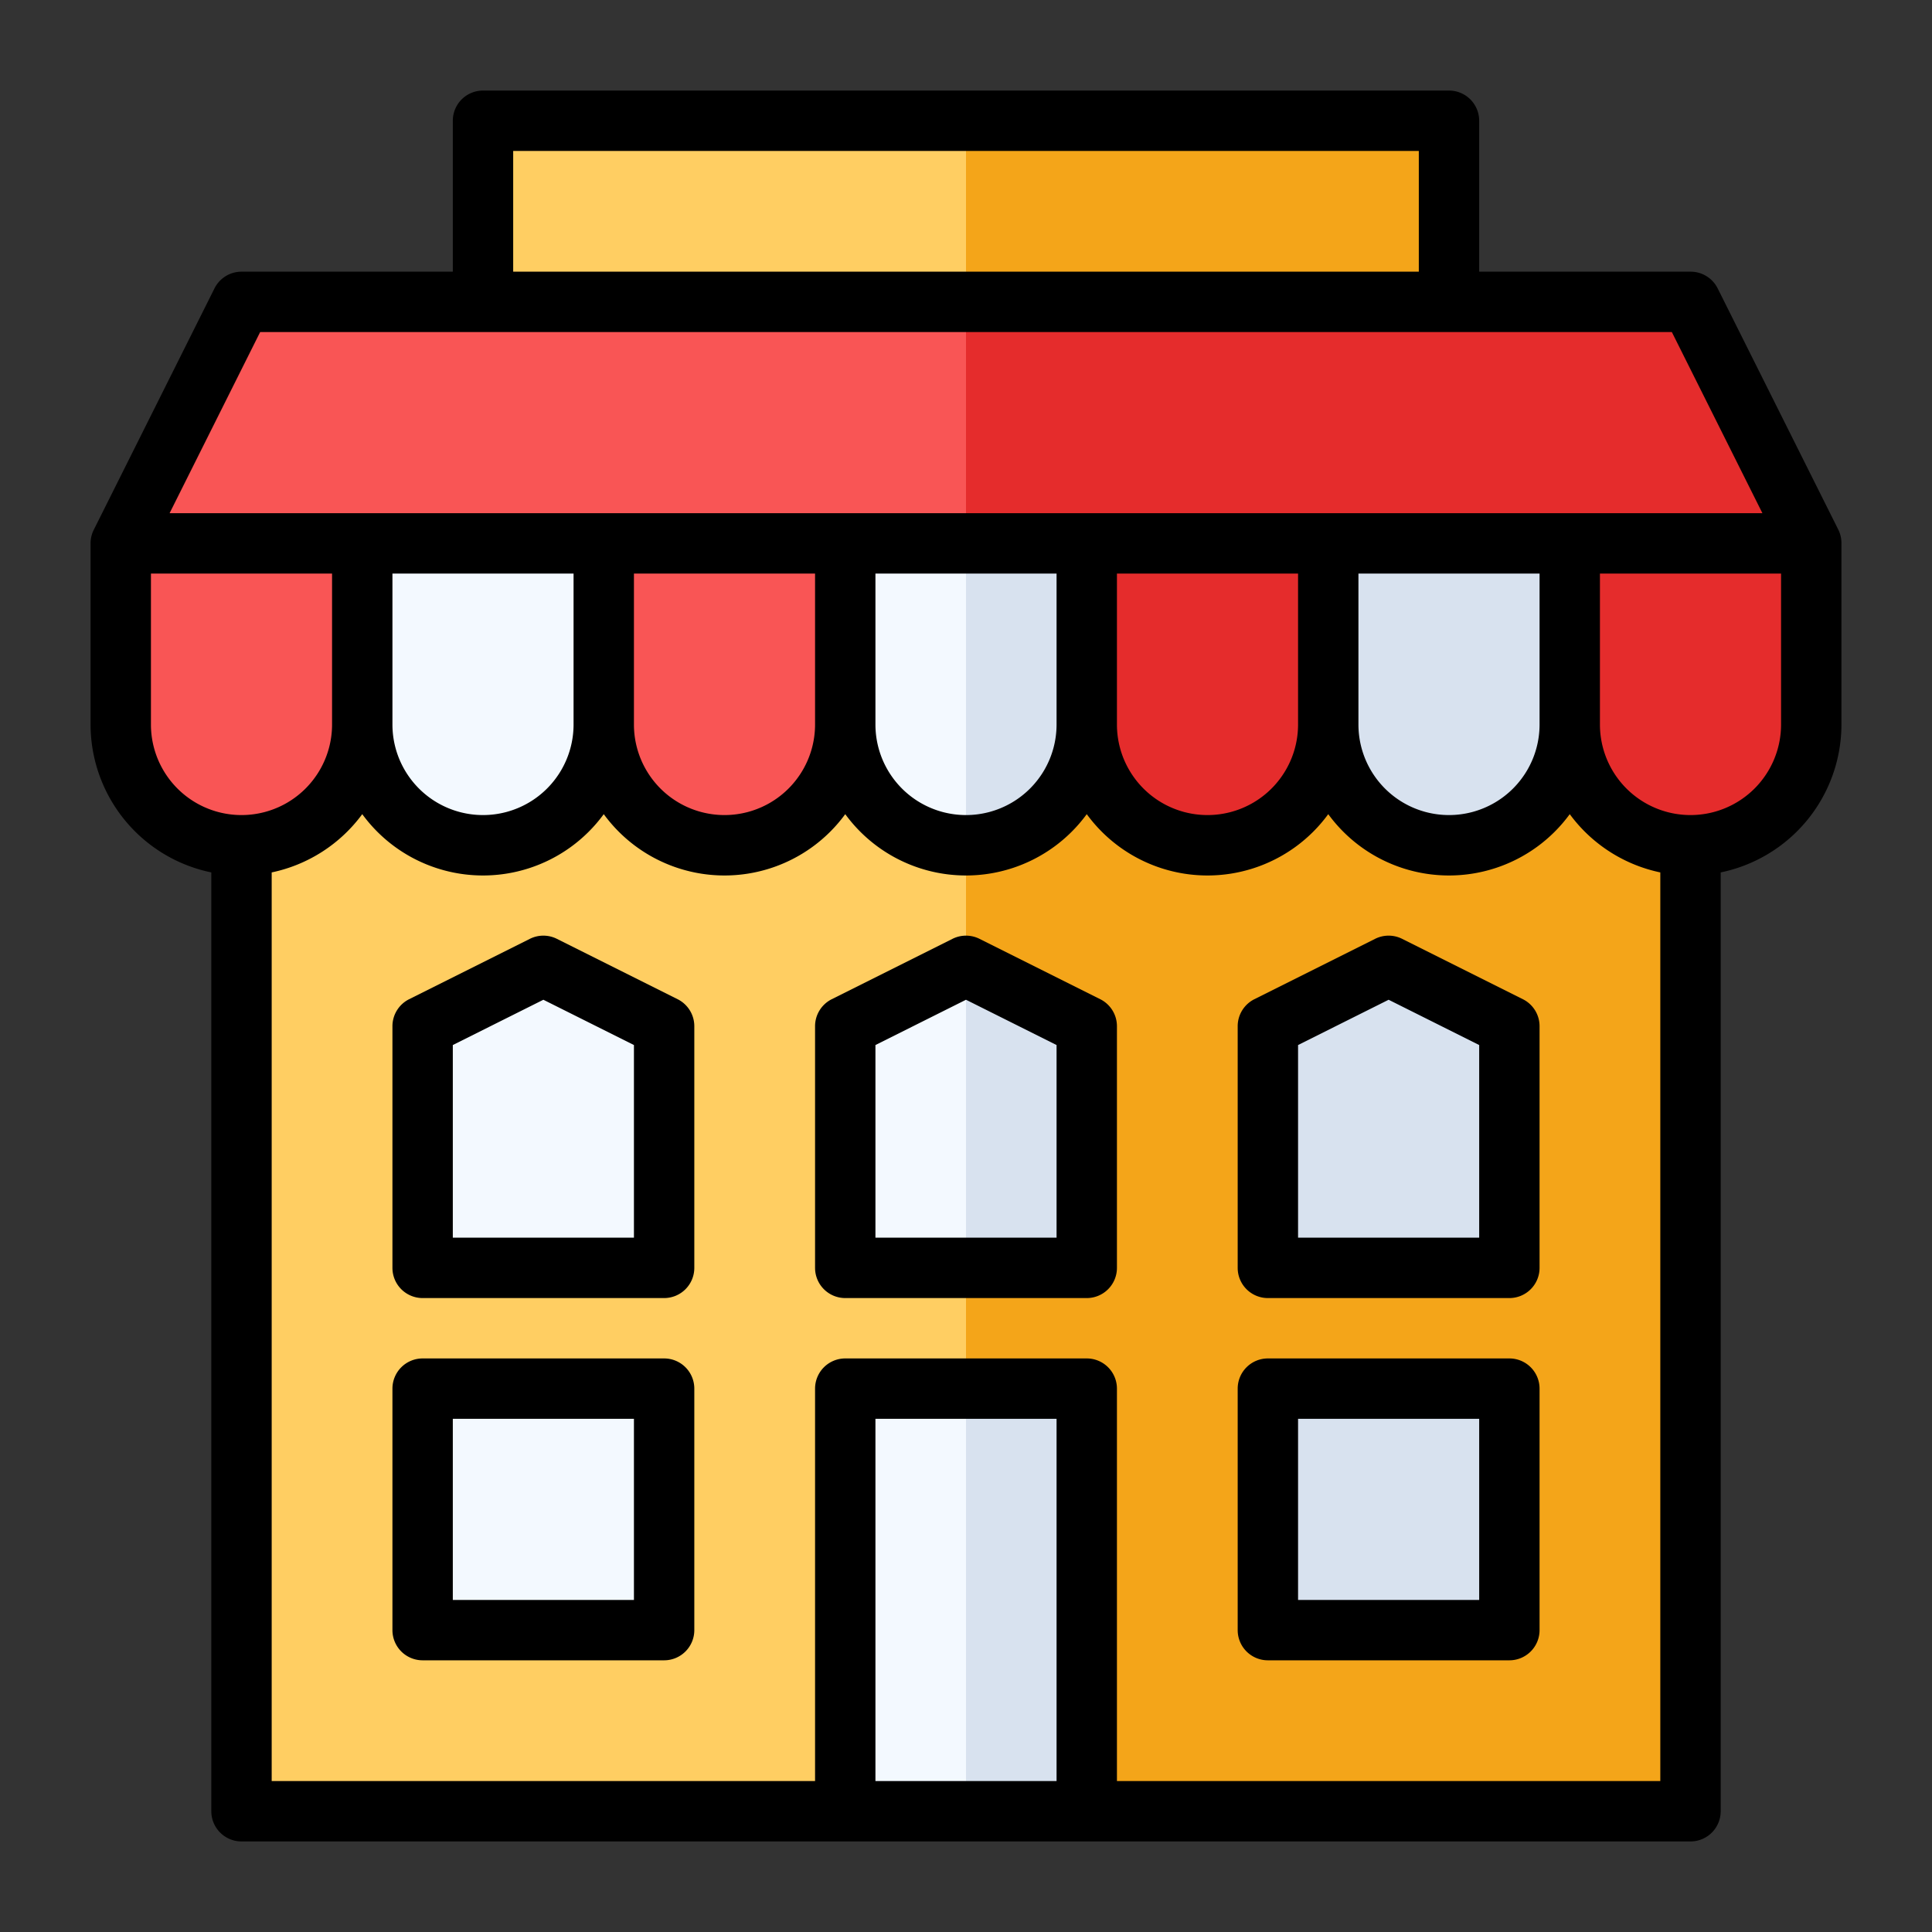 <?xml version="1.0" encoding="UTF-8"?> <svg xmlns="http://www.w3.org/2000/svg" id="Layer_1" viewBox="0 0 64 64" data-name="Layer 1"><rect x="0" y="0" width="64" height="64" fill="#333333" stroke="none"/><path d="m8 18h48v42h-48z" fill="#ffce62"></path><path d="m32 18h24v42h-24z" fill="#f4a519"></path><path d="m36 18h8a0 0 0 0 1 0 0v6a4 4 0 0 1 -4 4 4 4 0 0 1 -4-4v-6a0 0 0 0 1 0 0z" fill="#e52c2c"></path><path d="m52 18h8a0 0 0 0 1 0 0v6a4 4 0 0 1 -4 4 4 4 0 0 1 -4-4v-6a0 0 0 0 1 0 0z" fill="#e52c2c"></path><path d="m20 18h8a0 0 0 0 1 0 0v6a4 4 0 0 1 -4 4 4 4 0 0 1 -4-4v-6a0 0 0 0 1 0 0z" fill="#f95555"></path><path d="m4 18h8a0 0 0 0 1 0 0v6a4 4 0 0 1 -4 4 4 4 0 0 1 -4-4v-6a0 0 0 0 1 0 0z" fill="#f95555"></path><path d="m44 18h8a0 0 0 0 1 0 0v6a4 4 0 0 1 -4 4 4 4 0 0 1 -4-4v-6a0 0 0 0 1 0 0z" fill="#d8e2ef"></path><path d="m28 18h8a0 0 0 0 1 0 0v6a4 4 0 0 1 -4 4 4 4 0 0 1 -4-4v-6a0 0 0 0 1 0 0z" fill="#f3f9ff"></path><path d="m36 18v6a4 4 0 0 1 -4 4v-10z" fill="#d8e2ef"></path><path d="m12 18h8a0 0 0 0 1 0 0v6a4 4 0 0 1 -4 4 4 4 0 0 1 -4-4v-6a0 0 0 0 1 0 0z" fill="#f3f9ff"></path><path d="m36 42h-8v-8l4-2 4 2z" fill="#f3f9ff"></path><g fill="#d8e2ef"><path d="m36 42h-4v-10l4 2z"></path><path d="m50 42h-8v-8l4-2 4 2z"></path><path d="m42 46h8v8h-8z"></path></g><path d="m14 46h8v8h-8z" fill="#f3f9ff"></path><path d="m22 42h-8v-8l4-2 4 2z" fill="#f3f9ff"></path><path d="m28 46h8v14h-8z" fill="#f3f9ff"></path><path d="m32 46h4v14h-4z" fill="#d8e2ef"></path><path d="m4 18 4-8h48l4 8z" fill="#f95555"></path><path d="m60 18h-28v-8h24z" fill="#e52c2c"></path><path d="m16 4h32v6h-32z" fill="#ffce62"></path><path d="m32 4h16v6h-16z" fill="#f4a519"></path><path d="m22 45h-8a1 1 0 0 0 -1 1v8a1 1 0 0 0 1 1h8a1 1 0 0 0 1-1v-8a1 1 0 0 0 -1-1zm-1 8h-6v-6h6z"></path><path d="m22.447 33.1-4-2a1 1 0 0 0 -.894 0l-4 2a1 1 0 0 0 -.553.9v8a1 1 0 0 0 1 1h8a1 1 0 0 0 1-1v-8a1 1 0 0 0 -.553-.9zm-1.447 7.9h-6v-6.382l3-1.5 3 1.5z"></path><path d="m36.447 33.1-4-2a1 1 0 0 0 -.894 0l-4 2a1 1 0 0 0 -.553.9v8a1 1 0 0 0 1 1h8a1 1 0 0 0 1-1v-8a1 1 0 0 0 -.553-.9zm-1.447 7.9h-6v-6.382l3-1.5 3 1.5z"></path><path d="m50.447 33.1-4-2a1 1 0 0 0 -.894 0l-4 2a1 1 0 0 0 -.553.9v8a1 1 0 0 0 1 1h8a1 1 0 0 0 1-1v-8a1 1 0 0 0 -.553-.9zm-1.447 7.9h-6v-6.382l3-1.5 3 1.5z"></path><path d="m50 45h-8a1 1 0 0 0 -1 1v8a1 1 0 0 0 1 1h8a1 1 0 0 0 1-1v-8a1 1 0 0 0 -1-1zm-1 8h-6v-6h6z"></path><path d="m60.9 17.553-4-8a1 1 0 0 0 -.9-.553h-7v-5a1 1 0 0 0 -1-1h-32a1 1 0 0 0 -1 1v5h-7a1 1 0 0 0 -.895.553l-4 8a1 1 0 0 0 -.105.447v6a5.009 5.009 0 0 0 4 4.9v31.1a1 1 0 0 0 1 1h48a1 1 0 0 0 1-1v-31.1a5.009 5.009 0 0 0 4-4.9v-6a1 1 0 0 0 -.1-.447zm-43.9-12.553h30v4h-30zm-8.382 6h46.764l3 6h-52.764zm4.382 8h6v5a3 3 0 0 1 -6 0zm8 0h6v5a3 3 0 0 1 -6 0zm8 0h6v5a3 3 0 0 1 -6 0zm8 0h6v5a3 3 0 0 1 -6 0zm8 0h6v5a3 3 0 0 1 -6 0zm-40 5v-5h6v5a3 3 0 0 1 -6 0zm24 35v-12h6v12zm8 0v-13a1 1 0 0 0 -1-1h-8a1 1 0 0 0 -1 1v13h-18v-30.1a4.994 4.994 0 0 0 3-1.93 4.954 4.954 0 0 0 8 0 4.954 4.954 0 0 0 8 0 4.954 4.954 0 0 0 8 0 4.954 4.954 0 0 0 8 0 4.954 4.954 0 0 0 8 0 4.994 4.994 0 0 0 3 1.93v30.1zm19-32a3 3 0 0 1 -3-3v-5h6v5a3 3 0 0 1 -3 3z"></path></svg> 